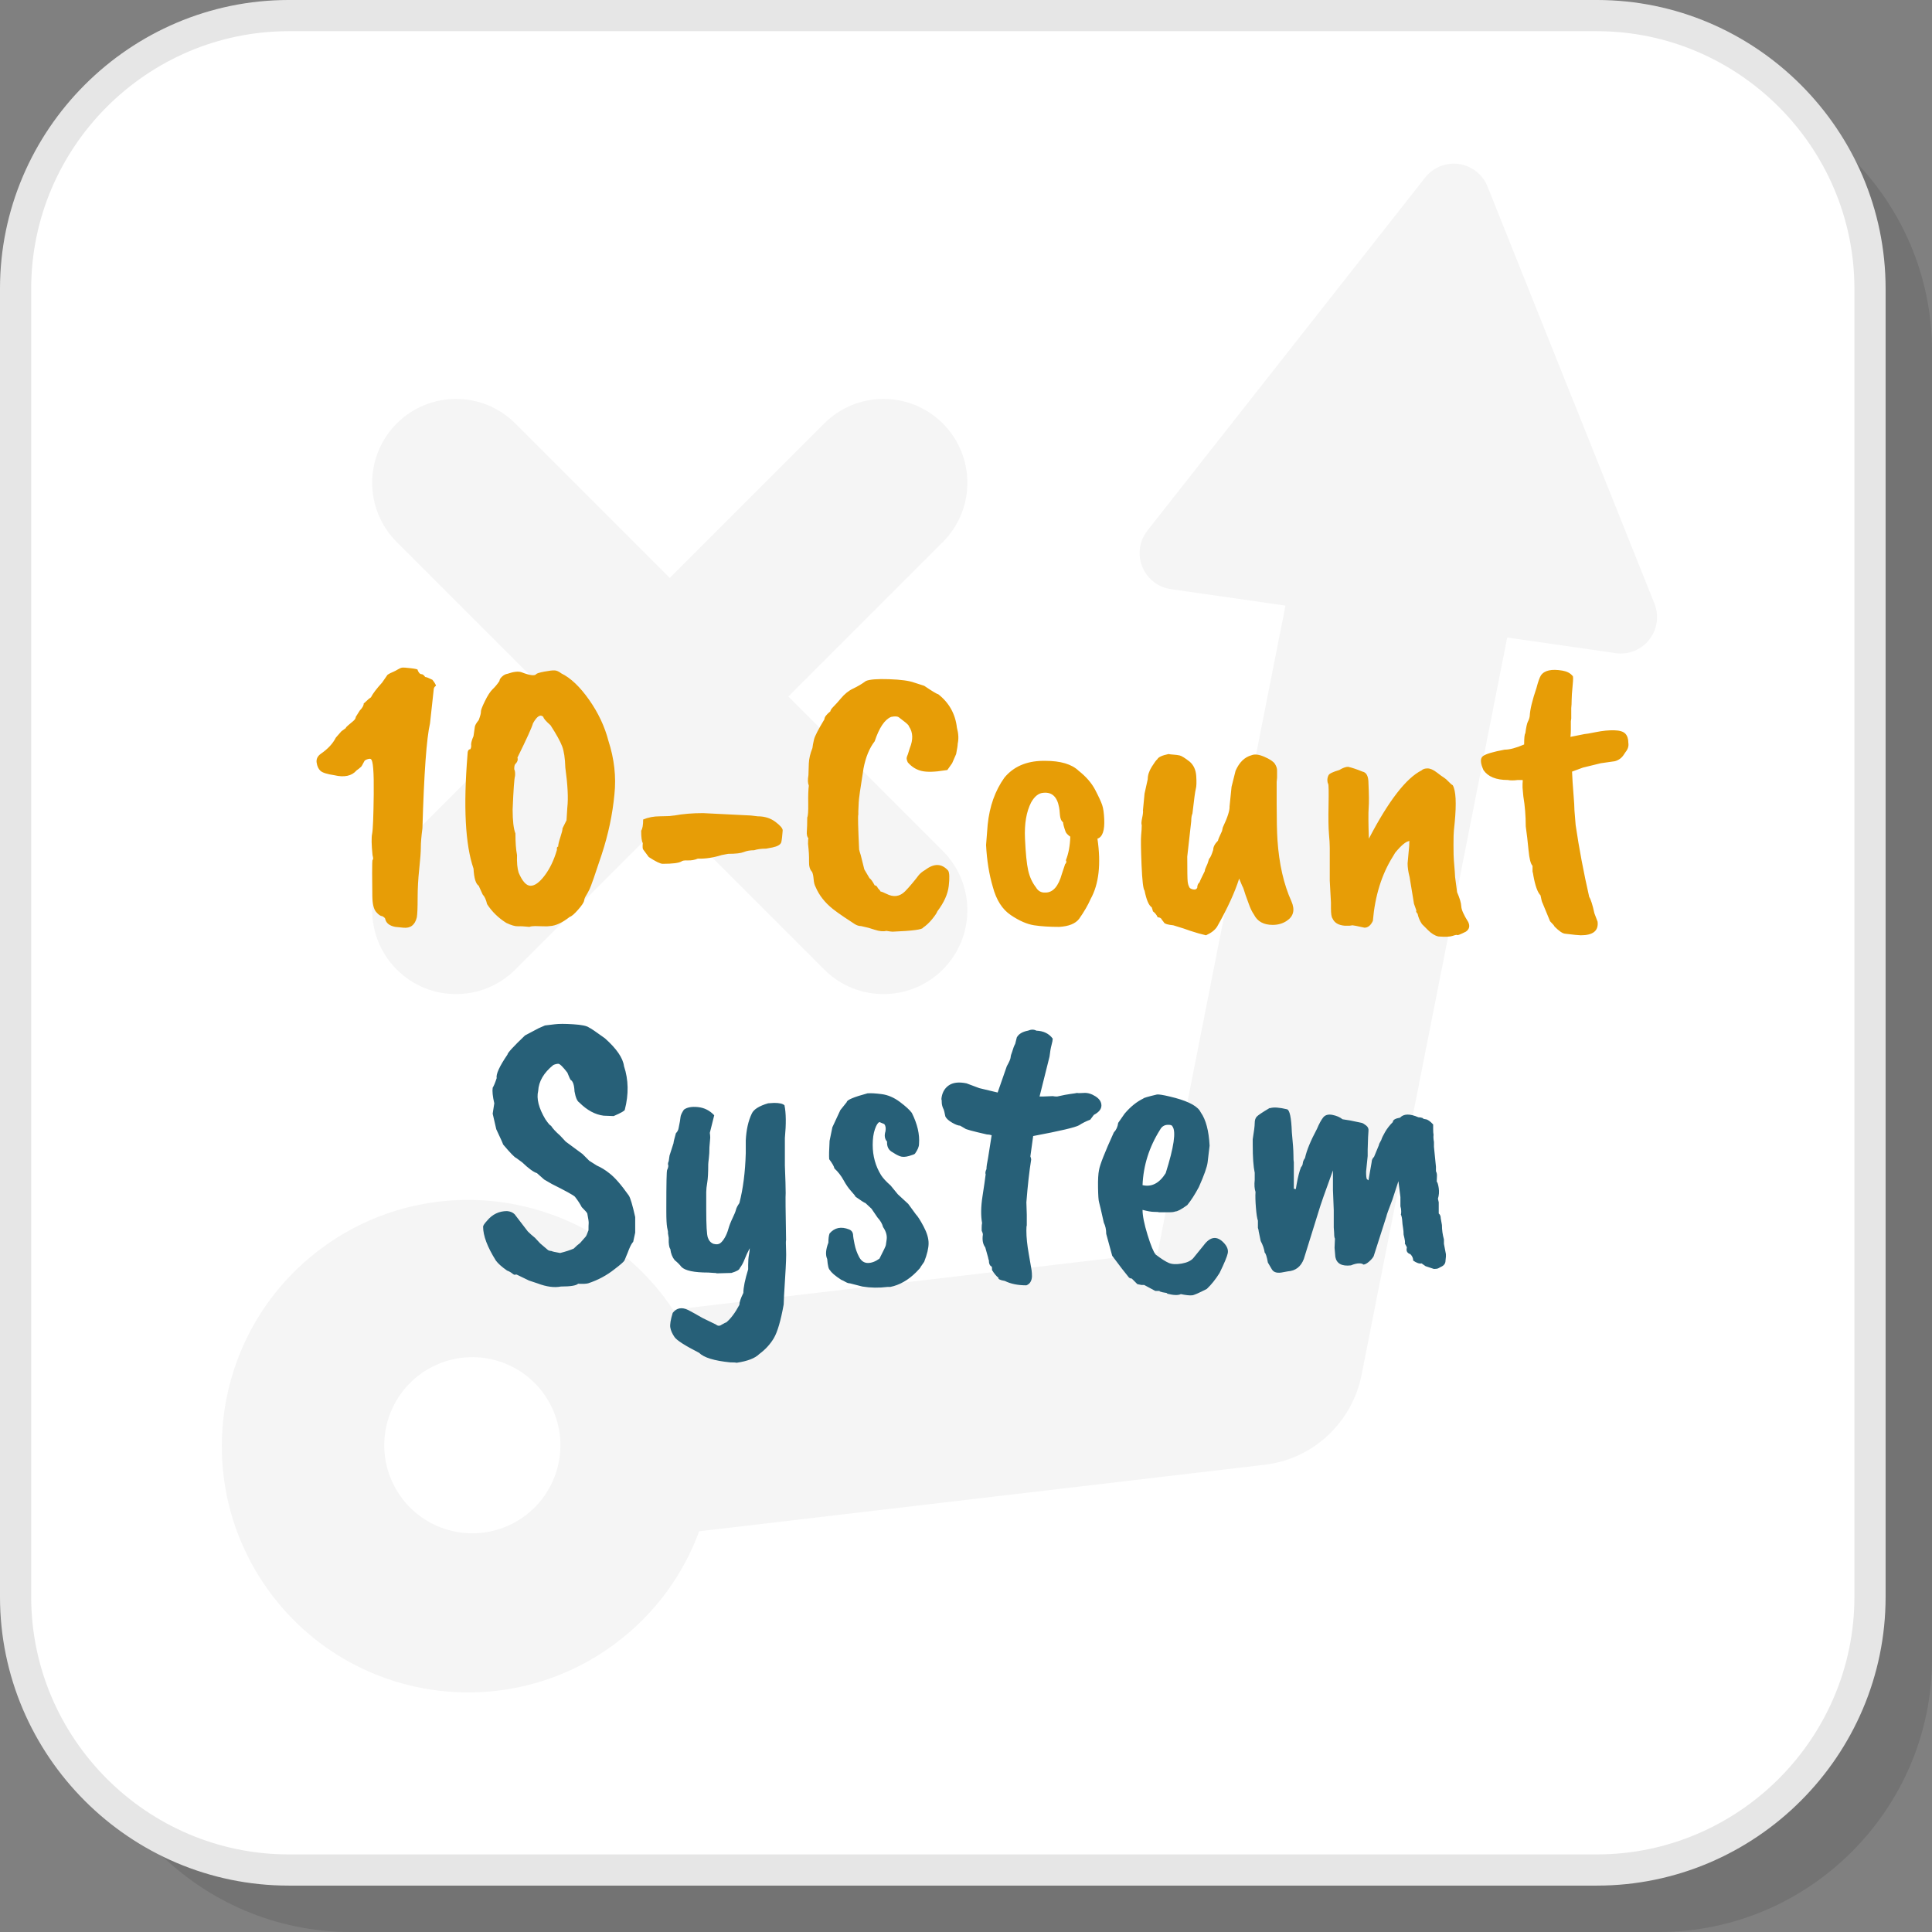 <?xml version="1.0" encoding="UTF-8"?>
<!DOCTYPE svg PUBLIC "-//W3C//DTD SVG 1.1//EN" "http://www.w3.org/Graphics/SVG/1.1/DTD/svg11.dtd">
<!-- Creator: CorelDRAW 2018 (64-Bit) -->
<svg xmlns="http://www.w3.org/2000/svg" xml:space="preserve" width="200px" height="200px" version="1.1" style="shape-rendering:geometricPrecision; text-rendering:geometricPrecision; image-rendering:optimizeQuality; fill-rule:evenodd; clip-rule:evenodd"
viewBox="0 0 16191 16191"
 xmlns:xlink="http://www.w3.org/1999/xlink">
 <rect x="0" y="0" width="16191" height="16191" fill="#808080" stroke="none"/>
 <defs>
  <style type="text/css">
   <![CDATA[
    .fil1 {fill:white}
    .fil5 {fill:#276078;fill-rule:nonzero}
    .fil2 {fill:#E6E6E6;fill-rule:nonzero}
    .fil4 {fill:#E79D06;fill-rule:nonzero}
    .fil3 {fill:whitesmoke;fill-rule:nonzero}
    .fil0 {fill:black;fill-opacity:0.102}
   ]]>
  </style>
 </defs>
 <g id="Layer_x0020_1">
  <g id="_2043102289872">
   <path class="fil0" d="M2939 16191l10963.3 0c1258.8,0 2288.7,-1029.9 2288.7,-2288.7l0 -10963.3c0,-1258.8 -1029.9,-2288.8 -2288.7,-2288.8l-10963.3 0c-1258.8,0 -2288.8,1030 -2288.8,2288.8l0 10963.3c0,1258.8 1030,2288.7 2288.8,2288.7z"/>
   <path class="fil1" d="M2419.4 15671.5l10963.4 0c1258.8,0 2288.8,-1029.9 2288.8,-2288.7l0 -10963.4c0,-1258.7 -1030,-2288.7 -2288.8,-2288.7l-10963.4 0c-1258.7,0 -2288.7,1030 -2288.7,2288.7l0 10963.4c0,1258.8 1030,2288.7 2288.7,2288.7z"/>
   <path class="fil2" d="M2419.4 15540.8l10963.4 0c593.3,0 1132.8,-242.9 1524,-634 391.1,-391.2 634,-930.7 634,-1524l0 -10963.4c0,-593.3 -242.9,-1132.8 -634,-1524 -391.2,-391.1 -930.7,-634 -1524,-634l-10963.4 0c-593.3,0 -1132.8,242.9 -1524,634 -391.1,391.2 -634,930.7 -634,1524l0 10963.4c0,593.3 242.9,1132.8 634,1524 391.2,391.1 930.7,634 1524,634zm10963.4 261.4l-10963.4 0c-665.5,0 -1270.4,-272.1 -1708.8,-710.6 -438.4,-438.4 -710.6,-1043.3 -710.6,-1708.8l0 -10963.4c0,-665.5 272.2,-1270.4 710.6,-1708.8 438.4,-438.4 1043.3,-710.6 1708.8,-710.6l10963.4 0c665.5,0 1270.4,272.2 1708.8,710.6 438.5,438.4 710.6,1043.3 710.6,1708.8l0 10963.4c0,665.5 -272.1,1270.4 -710.6,1708.8 -438.4,438.5 -1043.3,710.6 -1708.8,710.6z"/>
   <g>
    <path class="fil3" d="M5640.7 10976.1l4061.1 -478.1 1071 -5422.6 -961.1 -138.3c-166.2,-23.7 -281.9,-177.9 -258.4,-343.9 7.7,-55.2 30.1,-104.9 61.9,-145.9l2328.4 -2959.7c104.2,-132 295.9,-154.9 428,-50.8 43.3,34.3 75,78 94,126l1399.5 3495.6c62.5,156.2 -13.2,333.8 -169.6,396.6 -59,23.6 -120.9,27.4 -178.7,15l-885.7 -127.4 -1221.6 6184.7c-78.6,387.4 -397.4,699.2 -810.8,747.9l-4739.5 557.6c-133.9,364.5 -371.7,695.2 -706.7,943.8 -915.2,679.2 -2207.7,487.9 -2886.9,-427.3 -679.2,-915.3 -487.9,-2207.8 427.4,-2887 915.2,-679.2 2207.7,-487.9 2886.9,427.3 21.1,28.5 41.3,57.3 60.8,86.5zm-980.7 1364.3c126.2,-387.6 -85.6,-804.1 -473.1,-930.4 -387.6,-126.2 -804.1,85.6 -930.4,473.1 -126.2,387.6 85.6,804.1 473.2,930.3 387.5,126.3 804,-85.5 930.3,-473z"/>
    <path class="fil3" d="M3324.9 7131.4c-274.3,274.4 -274.3,719.4 0,993.7 274.4,274.4 719.4,274.4 993.8,0l1294.3 -1294.3 1294.3 1294.3c274.4,274.4 719.4,274.4 993.8,0 274.4,-274.3 274.4,-719.3 0,-993.7l-1294.3 -1294.4 1294.4 -1294.4c274.3,-274.3 274.3,-719.3 0,-993.7 -274.4,-274.4 -719.4,-274.4 -993.8,0l-1294.4 1294.4 -1294.4 -1294.4c-274.3,-274.4 -719.4,-274.4 -993.7,0 -274.4,274.4 -274.4,719.4 0,993.7l1294.3 1294.4 -1294.3 1294.4z"/>
   </g>
   <g>
    <path class="fil4" d="M3379.5 7774.4l-66.9 -6.7c-46.8,-8.9 -74.7,-30.1 -83.6,-63.6 0,-8.9 -9,-17.8 -26.8,-26.8 -13.4,0 -30.1,-11.7 -50.2,-35 -20,-23.5 -30.6,-67 -31.7,-130.5 -1.2,-63.6 -1.7,-128.8 -1.7,-195.7 0,-67 1.1,-103.7 3.3,-110.4 6.7,0 6.7,-13.4 0,-40.2 -8.9,-86.9 -10,-146.6 -3.3,-178.9 6.7,-32.4 11.1,-142.2 13.4,-329.5 2.2,-187.4 -5.6,-285.5 -23.4,-294.4 -2.3,-4.5 -10.1,-5 -23.5,-1.7 -13.4,3.4 -23.4,8.4 -30.1,15.1 -17.8,35.6 -29,53.5 -33.4,53.5 -9,8.9 -20.1,17.8 -33.5,26.7 -40.1,46.9 -102.6,60.3 -187.3,40.2 -60.2,-8.9 -98.7,-21.2 -115.4,-36.8 -16.8,-15.6 -27.4,-38.5 -31.8,-68.6 -4.5,-30.1 7.8,-55.2 36.8,-75.3 58,-40.1 99.2,-84.7 123.8,-133.8l46.8 -53.5 36.8 -26.8c0,-4.4 6.7,-12.2 20.1,-23.4 13.3,-11.1 27.3,-22.8 41.8,-35.1 14.5,-12.3 21.7,-24 21.7,-35.1l33.5 -53.5c22.3,-22.3 33.4,-42.4 33.4,-60.3 2.3,0 10.1,-6.6 23.4,-20 13.4,-13.4 25.7,-23.5 36.9,-30.2 15.6,-31.1 46.8,-72.4 93.6,-123.7 29,-42.4 44.1,-64.1 45.2,-65.2 1.1,-1.1 5.6,-3.9 13.4,-8.4 7.8,-4.5 18.3,-9.5 31.7,-15.1 13.4,-5.6 27.4,-12.8 41.9,-21.7 14.4,-8.9 26.7,-13.9 36.7,-15 10.1,-1.2 34.1,0.5 72,5 37.9,4.4 56.8,8.9 56.8,13.3 0,4.5 3.4,11.7 10.1,21.8 6.7,10 14.5,15 23.4,15 8.9,0 18.9,7.9 30.1,23.5 8.9,0 29,7.8 60.2,23.3 17.8,22.4 27.9,39.1 30.1,50.3 -13.4,6.6 -20.1,20 -20.1,40.1l-30 274.3c-29.1,124.9 -50.2,418.1 -63.6,879.8 -8.9,66.9 -13.4,119.9 -13.4,158.9 0,39.1 -4.5,99.8 -13.4,182.3 -8.9,82.5 -13.4,163.9 -13.4,244.2 0,80.3 -2.2,133.8 -6.7,160.6 -15.6,64.7 -53.5,93.7 -113.7,87zm1368.2 -899.9l6.7 -107.1c8.9,-78 3.3,-189.5 -16.7,-334.5 -2.2,-78 -11.2,-137.7 -26.8,-179 -15.6,-41.2 -47.9,-99.7 -97,-175.6 -40.1,-35.7 -60.2,-59.1 -60.2,-70.2 -24.5,-24.6 -53.5,-6.7 -87,53.5 -8.9,33.5 -52.4,129.3 -130.5,287.7 6.7,17.9 0,36.8 -20,56.8 -4.5,6.7 -6.7,20.1 -6.7,40.2 6.7,13.4 8.9,32.3 6.7,56.9 -6.7,22.3 -13.4,115.9 -20.1,281 0,93.6 7.8,160.6 23.4,200.7 0,75.8 4.5,136 13.4,180.6 -2.2,62.5 2.2,111.6 13.4,147.2 31.2,73.6 64.6,110.4 100.4,110.4 35.6,0 75.2,-29 118.7,-87 43.5,-57.9 77.5,-129.3 102,-214.1 -2.2,-17.8 1.2,-26.7 10.1,-26.7 0,-15.6 6.1,-41.8 18.3,-78.6 12.3,-36.8 18.5,-61.9 18.5,-75.3l33.4 -66.9zm-779.4 -705.8l10 -70.3c0,-15.6 11.1,-36.8 33.5,-63.6 13.4,-35.6 19.5,-59.1 18.4,-70.2 -1.1,-11.1 10,-40.7 33.4,-88.6 23.4,-48 45.2,-81.4 65.2,-100.4 20.1,-19 39.1,-41.8 56.9,-68.6 0,-11.2 7.3,-23.4 21.7,-36.8 14.5,-13.4 29.6,-21.2 45.2,-23.4 51.3,-17.9 90.3,-22.3 117.1,-13.4 69.1,26.8 110.4,32.4 123.8,16.7 4.4,-6.7 27.3,-13.9 68.5,-21.7 41.3,-7.8 70.3,-11.2 87,-10.1 16.8,1.2 35.1,9.5 55.2,25.1 78.1,38 155.6,111.5 232.5,220.8 77,109.3 131,224.2 162.3,344.6 49,151.7 65.8,301.1 50.2,448.3 -15.7,167.2 -51.3,335.6 -107.1,505.1 -55.8,169.5 -89.8,266.5 -102,291 -12.3,24.6 -22.4,43 -30.2,55.2 -7.8,12.3 -12.8,25.7 -15,40.2 -2.2,14.5 -18.9,39.5 -50.2,75.2 -31.2,35.7 -54.6,55.8 -70.2,60.2 -62.5,49.1 -118.2,74.8 -167.3,77 -11.1,2.2 -29.5,2.8 -55.2,1.7 -25.6,-1.1 -48.5,-1.7 -68.6,-1.7 -20,0 -35.6,2.2 -46.8,6.7 -40.1,-4.5 -71.9,-6.1 -95.4,-5 -23.3,1.1 -56.3,-8.4 -98.6,-28.5 -66.9,-42.3 -120.5,-94.7 -160.6,-157.2 -8.9,-37.9 -21.2,-64.7 -36.8,-80.3l-33.4 -73.6c-24.6,-15.6 -39.1,-63.5 -43.5,-143.8 -69.2,-200.7 -85.9,-519.7 -50.2,-956.8 0,-28.9 7.8,-43.5 23.4,-43.5 6.7,-11.1 8.9,-24.5 6.7,-40.1 0,-15.6 6.7,-39 20.1,-70.2zm1421.7 699.1c42.4,-17.8 88.7,-26.8 138.8,-26.8 50.2,0 89.8,-2.2 118.8,-6.7l3.4 0c71.3,-13.3 151.6,-20 240.8,-20l401.4 20 56.9 6.7c58,0 107.6,15.7 148.9,46.9 41.2,31.2 61.3,55.2 60.2,71.9 -1.1,16.7 -2.8,35.1 -5,55.2 -2.2,20 -4.5,34.6 -6.7,43.5 -6.7,20.1 -31.3,34.6 -73.6,43.5l-53.5 10c-40.2,0 -73.6,4.5 -100.4,13.4 -33.4,0 -62.4,5 -87,15.1 -24.5,10 -68,15 -130.4,15l-53.5 10c-71.4,22.3 -138.3,32.4 -200.7,30.1 -26.8,11.2 -54.7,16.2 -83.7,15.1 -29,-1.1 -46.8,1.7 -53.5,8.4 -22.3,13.3 -74.7,20 -157.2,20 -20.1,0 -59.1,-18.9 -117.1,-56.9l-46.9 -63.5c-4.5,-4.5 -5.6,-22.3 -3.3,-53.5 -8.9,-15.6 -13.4,-50.2 -13.4,-103.7 11.1,-15.6 16.7,-46.9 16.7,-93.7zm1866.7 -1160.8c31.2,-13.4 95.9,-18.4 194.1,-15.1 98,3.4 168.3,12.9 210.7,28.5l83.6 26.8c69.2,46.8 108.2,70.2 117.1,70.2 91.5,71.4 143.9,165 157.2,281 13.4,49.1 15.6,93.6 6.7,133.8 0,13.4 -4.4,42.4 -13.3,87l-33.5 76.9 -40.1 56.9c-13.4,2.2 -21.3,3.3 -23.5,3.3 -82.5,13.4 -146.1,15.1 -190.6,5.1 -44.7,-10.1 -83.7,-34 -117.1,-72 -6.7,-13.3 -10.1,-25.6 -10.1,-36.8 2.3,-11.1 5.6,-21.2 10.1,-30.1l16.7 -53.5c29,-71.4 26.8,-131.6 -6.7,-180.6 0,-6.7 -11.1,-19 -33.4,-36.9 -22.4,-17.8 -39.6,-31.1 -51.9,-40.1 -12.3,-8.9 -34,-10 -65.2,-3.3 -53.6,22.3 -99.3,90.3 -137.2,204 -44.6,58 -75.8,133.8 -93.6,227.5 -26.8,167.3 -40.2,262.1 -40.2,284.4l-3.4 73.6 0 30c-4.4,4.5 -2.2,101.6 6.7,291.1 2.2,11.2 6.7,26.8 13.4,46.8 6.7,24.6 16.8,64.7 30.2,120.5l43.4 73.6c11.2,6.7 25.7,26.7 43.5,60.2 11.1,0 20.1,7.8 26.8,23.4 15.6,15.6 22.3,24.5 20.1,26.7 11.1,2.3 27.8,9 50.1,20.1 60.2,31.2 112.6,24.6 157.3,-20.1 15.6,-15.6 35.1,-37.3 58.5,-65.2 23.4,-27.9 41.2,-50.1 53.5,-66.9 12.3,-16.7 31.8,-32.9 58.5,-48.5 73.6,-55.7 137.2,-53.5 190.8,6.7 11.1,17.8 12.8,60.8 5,128.8 -7.8,68 -39.7,138.8 -95.4,212.4 -4.5,13.4 -19,35.1 -43.5,65.3 -24.5,30 -50.2,54 -76.9,71.9 -4.5,15.6 -89.2,26.7 -254.3,33.4 -8.9,0 -26.7,-2.2 -53.5,-6.7 -24.5,6.7 -57.4,3.4 -98.7,-10 -41.2,-13.4 -64.1,-20 -68.5,-20l-43.5 -10.1c-17.9,0 -35.7,-5.6 -53.5,-16.8 -17.9,-11.1 -47.4,-30.6 -88.7,-58.5 -41.2,-27.9 -73.1,-50.7 -95.4,-68.6 -66.9,-53.5 -114.8,-114.8 -143.8,-183.9 -8.9,-15.6 -14.5,-37.4 -16.7,-65.3 -2.2,-27.8 -6.7,-48.5 -13.4,-61.9 -17.9,-17.8 -26.2,-46.8 -25.1,-86.9 1.1,-40.2 -1.7,-89.2 -8.4,-147.2 0,-26.8 1.1,-42.4 3.4,-46.9 -11.2,-11.1 -15.6,-30.6 -13.4,-58.5 2.2,-27.9 3.4,-66.4 3.4,-115.4 6.6,-13.4 9.4,-53 8.3,-118.8 -1.1,-65.8 0.6,-115.4 5,-148.8 -8.9,-20.1 -10,-49.1 -3.3,-87l3.3 -100.4c2.2,-40.1 12.3,-82.5 30.2,-127.1 2.2,-20.1 6.7,-44 13.3,-71.9 6.7,-27.9 35.7,-84.2 87,-168.9 0,-17.9 16.7,-40.2 50.2,-67 0,-8.9 8.9,-22.2 26.7,-40.1 17.9,-17.9 38,-40.1 60.3,-66.9 31.2,-37.9 65.8,-65.8 103.7,-83.7 37.9,-17.8 73.6,-38.9 107,-63.5zm1619.1 1060.4c-15.6,-89.2 -59.1,-130.4 -130.4,-123.7 -40.1,2.2 -74.8,29 -103.7,80.3 -40.2,78 -57.5,178.9 -51.9,302.7 5.6,123.8 14.5,213 26.8,267.6 12.3,54.7 34,102 65.2,142.2 17.9,31.2 44.6,45.7 80.3,43.5 62.4,0 108.2,-52.4 137.2,-157.3l26.7 -80.2c11.2,-11.2 13.4,-22.3 6.7,-33.5 22.3,-55.7 34.6,-121.5 36.8,-197.3 -22.3,-15.6 -35.7,-30.2 -40.1,-43.6 -13.4,-37.8 -20.1,-63.5 -20.1,-76.9 -15.6,-11.1 -24.6,-32.3 -26.8,-63.6 -2.2,-31.1 -4.5,-51.2 -6.7,-60.2zm-612.1 314.5l13.4 -170.6c15.6,-153.9 62.4,-285.5 140.5,-394.7 75.8,-91.5 182.8,-138.3 321.1,-140.5l20.1 0c129.3,0 223,27.8 281,83.6 62.4,49.1 108.7,102.6 138.8,160.5 30.1,58 49.6,100.4 58.5,127.2 8.9,26.7 14.5,65.8 16.8,117.1 4.4,95.8 -14.6,150.5 -56.9,163.9 31.2,211.8 12.3,380.2 -56.9,505.1 -22.3,51.3 -54.6,107.1 -97,167.3 -31.2,40.1 -87,62.4 -167.3,66.9 -80.3,0 -149.9,-4.5 -209.1,-13.4 -59.1,-8.9 -124.3,-37.3 -195.6,-85.3 -71.4,-47.9 -121.6,-126.6 -150.6,-235.8 -31.2,-104.9 -50.1,-221.9 -56.8,-351.3zm1706.1 -699.1c33.4,28.9 51.8,69.1 55.2,120.4 3.3,51.3 2.2,87 -3.4,107 -5.6,20.1 -15,89.2 -28.4,207.4 -6.7,15.6 -10.1,36.8 -10.1,63.6l-33.4 297.7c0,118.2 1.1,187.4 3.4,207.4 2.2,20.1 6.7,35.7 13.3,46.9 2.3,8.9 12.3,15.6 30.1,20 17.9,4.5 30.2,0 36.8,-13.3 0,-20.1 6.7,-35.7 20.1,-46.9 0,-4.5 14.5,-35.6 43.5,-93.6 0,-9 3.9,-21.2 11.7,-36.9 7.8,-15.6 13.4,-29.5 16.7,-41.7 3.3,-12.3 6.1,-20.7 8.4,-25.2 8.9,-6.7 20.1,-31.2 33.5,-73.6 0,-24.5 13.3,-50.1 40.1,-76.9 0,-6.7 11.1,-33.4 33.5,-80.3l6.6 -30.1c40.2,-84.7 59.1,-143.8 56.9,-177.3l16.7 -163.9 33.5 -133.8c31.2,-71.4 75.8,-114.9 133.8,-130.5 26.8,-11.1 63,-6.7 108.7,13.4 45.7,20.1 74.7,39.6 87,58.5 12.2,19 18.4,37.4 18.4,55.2l0 60.3 -3.4 36.7 0 180.7c0,133.8 2.2,235.3 6.7,304.4 13.4,200.7 52.4,372.5 117.1,515.2 31.2,71.4 17.8,126 -40.1,163.9 -33.5,22.3 -72.5,33.4 -117.1,33.4 -75.8,0 -128.3,-28.9 -157.2,-86.9 -15.7,-22.3 -30.2,-52.4 -43.5,-90.3 -13.4,-38 -22.3,-62.5 -26.8,-73.6 -13.4,-44.7 -22.3,-69.2 -26.8,-73.6l-26.7 -63.6c-35.7,113.7 -97,247.5 -184,401.5 -17.8,28.9 -49.1,53.5 -93.7,73.6 -40.1,-9 -83.6,-21.3 -130.4,-36.9 -29,-11.1 -77,-26.7 -143.9,-46.8 -44.6,-4.5 -70.2,-11.7 -76.9,-21.8 -6.7,-10 -11.7,-16.7 -15.1,-20 -3.3,-3.3 -5,-6.1 -5,-8.4 -6.7,-11.1 -17.9,-16.7 -33.5,-16.7 -8.9,-20.1 -22.2,-36.8 -40.1,-50.2 0,-2.2 -3.3,-13.4 -10,-33.5 -24.6,-15.6 -44.6,-62.4 -60.2,-140.5 -11.2,-11.1 -19.6,-83 -25.2,-215.7 -5.5,-132.7 -6.6,-215.8 -3.3,-249.2 3.3,-33.5 5,-61.3 5,-83.7 -4.4,-8.9 -3.3,-29 3.4,-60.2 6.7,-31.2 8.9,-52.4 6.7,-63.5l13.4 -140.5 26.7 -120.5c0,-33.4 11.2,-68 33.5,-103.7 22.3,-35.7 37.9,-56.8 46.8,-63.5 8.9,-17.9 40.2,-32.4 93.7,-43.5 11.1,2.2 25.6,3.9 43.5,5 17.8,1.1 34.5,3.3 50.2,6.7 15.5,3.3 43.4,20.6 83.6,51.9zm1900.1 1247.7l-20.1 -56.8 -36.8 -224.2c-11.1,-42.4 -16.7,-80.3 -16.7,-113.7l13.4 -147.2c0,-24.5 1.1,-37.9 3.3,-40.2 -26.7,0 -66.9,32.4 -120.4,97.1 -4.5,6.7 -11.2,17.8 -20.1,33.4 -93.6,149.4 -149.4,329 -167.2,538.6 -17.9,37.9 -41.3,56.9 -70.3,56.9 -60.2,-13.4 -93.7,-20.1 -100.4,-20.1l-23.4 3.4 -43.5 0c-51.3,-4.5 -84.7,-24.6 -100.3,-60.3 -8.9,-11.1 -13.4,-40.1 -13.4,-87l0 -46.8 -10 -184 0 -274.3c0,-31.2 -2.3,-70.3 -6.7,-117.1 -4.5,-51.2 -5.6,-132.1 -3.4,-242.5 2.2,-110.4 1.1,-169.5 -3.3,-177.3 -4.5,-7.8 -6.7,-18.4 -6.7,-31.8 0,-13.3 3.3,-26.7 10,-40.1 6.7,-13.4 36.8,-27.9 90.4,-43.5 28.9,-17.8 53.5,-26.8 73.6,-26.8 31.1,6.7 71.3,20.1 120.4,40.2 33.4,6.6 50.1,39 50.1,97 4.5,95.9 5,165 1.7,207.4 -3.3,42.4 -2.8,128.2 1.7,257.6 165,-316.7 312.2,-507.4 441.6,-572.1 11.1,-11.1 27.8,-16.7 50.1,-16.7 22.3,0 48,11.2 77,33.4 29,22.4 49,36.9 60.2,43.6 11.1,6.7 24,17.8 38.5,33.4 14.5,15.6 26.2,25.7 35.1,30.1 26.8,44.6 32.3,149.5 16.7,314.4 -2.2,24.6 -4.5,46.4 -6.7,65.3 -2.2,19 -3.3,59.7 -3.3,122.1 0,62.5 1.1,105.9 3.3,130.5 6.7,78 10.1,123.7 10.1,137.1l16.7 127.1c22.3,51.3 34,91 35.1,118.8 1.1,27.9 20.6,71.9 58.6,132.1 15.5,33.5 8.9,60.3 -20.1,80.3 -44.6,22.3 -68.6,31.8 -71.9,28.5 -3.4,-3.4 -16.2,-1.1 -38.5,6.7 -22.3,7.8 -62.5,9.5 -120.4,5 -29,-6.7 -58,-24.6 -87,-53.6l-50.2 -50.2c-17.9,-26.7 -30.1,-55.7 -36.8,-86.9 -11.1,-11.1 -14.5,-20.1 -10,-26.8zm1309.6 -1886.7c-5.6,55.8 -8.3,96.4 -8.3,122.1 0,25.7 -1.2,48.5 -3.4,68.6l0 87 -3.3 23.4 0 70.2c0,20.1 -1.2,40.2 -3.4,60.2l117.1 -23.4c8.9,0 41.3,-5.5 97,-16.7 55.8,-11.2 106.5,-16.2 152.2,-15.1 45.8,1.1 77,10.6 93.7,28.5 16.7,17.8 25.1,43.4 25.1,76.9 4.4,26.8 -3.3,52.4 -23.4,77l-13.4 20c-17.9,29 -43.5,48 -76.9,56.9l-117.1 16.7 -150.5 36.8 -90.4 33.5c2.2,55.7 6.1,117.1 11.7,184 5.6,66.9 8.4,113.7 8.4,140.5l10.1 123.7c28.9,196.3 66.9,397 113.7,602.2 13.4,20 27.9,65.8 43.5,137.1l26.7 70.3c8.9,75.8 -37.9,113.8 -140.5,113.8 -17.8,0 -62.4,-4.5 -133.8,-13.4 -20.1,-2.3 -49,-22.4 -87,-60.2 0,-4.5 -12.2,-19 -36.7,-43.5l-63.6 -153.9c-4.5,-6.7 -10,-27.9 -16.7,-63.6 -24.6,-24.5 -44.7,-80.3 -60.2,-167.3 0,-4.4 -2.3,-15.6 -6.7,-33.4l0 -46.9c-15.7,-15.6 -26.8,-59 -33.5,-130.4 -6.7,-71.4 -14.5,-138.3 -23.4,-200.7 0,-87 -6.7,-170.7 -20.1,-250.9l-6.7 -73.6 0 -30.1c2.2,-22.3 2.2,-33.5 0,-33.5l-40.1 0c-33.5,4.5 -61.4,4.5 -83.6,0 -98.2,0 -166.2,-27.8 -204.1,-83.6 -26.8,-60.2 -27.9,-99.2 -3.3,-117.1 24.4,-17.8 84.7,-35.6 180.6,-53.5 42.4,0 97,-14.5 163.9,-43.5 0,-55.8 3.4,-87 10,-93.7 6.7,-51.2 14,-84.2 21.8,-98.7 7.7,-14.4 12.8,-29.5 15,-45.1 2.2,-53.5 21.2,-132.7 56.9,-237.5 13.4,-51.3 25.6,-85.9 36.8,-103.7 29,-42.4 89.2,-55.8 180.6,-40.2 38,6.7 65.8,21.2 83.7,43.5 6.7,-2.2 7.2,24.5 1.6,80.3z"/>
    <path class="fil5" d="M4844.8 10758.2c-15.6,15.6 -63.6,23.4 -143.8,23.4 -55.8,11.2 -121.6,2.2 -197.4,-26.7l-70.3 -23.4 -103.7 -50.2c-8.9,0 -14.5,0.6 -16.7,1.7 -2.3,1.1 -7.8,-1.7 -16.7,-8.4 -13.4,-11.2 -29,-20.1 -46.9,-26.8 -44.6,-31.2 -75.8,-59.1 -93.6,-83.6 -71.4,-113.8 -107.1,-208.5 -107.1,-284.4 0,-8.9 11.2,-25.6 33.5,-50.2 44.6,-53.5 100.3,-80.2 167.2,-80.2 26.8,2.2 48,11.1 63.6,26.7l110.4 143.9c17.8,17.8 37.9,35.7 60.2,53.5l43.5 46.8 66.9 56.9c8.9,4.5 17.8,6.7 26.8,6.7 8.9,4.5 33.4,10 73.6,16.7 44.5,-11.1 82.5,-23.4 113.7,-36.8 20.1,-20.1 37.9,-35.7 53.5,-46.8l46.9 -53.6c4.4,-4.4 12.2,-22.2 23.4,-53.5 0,-29 0.5,-48.4 1.6,-58.5 1.1,-10 -2.8,-37.4 -11.7,-82 -2.2,-6.7 -17.8,-24.5 -46.8,-53.5 -13.4,-26.8 -32.3,-55.7 -56.9,-87 -13.4,-13.4 -78.1,-49 -194,-107l-63.5 -36.8 -60.3 -53.5c-29,-8.9 -70.2,-39.1 -123.8,-90.4 -22.2,-15.6 -39,-27.8 -50.1,-36.7 -13.4,-4.5 -50.2,-42.4 -110.4,-113.8 0,-4.5 -19,-46.8 -56.9,-127.1l-30.1 -130.5 13.4 -87c-13.4,-57.9 -17.9,-101.4 -13.4,-130.4 8.9,-13.4 20.1,-40.1 33.4,-80.3 -6.6,-33.4 23.5,-99.2 90.4,-197.4 0,-13.4 49,-66.9 147.2,-160.6l113.7 -60.2 53.5 -23.4c20.1,-2.2 47.4,-5.6 82,-10 34.5,-4.5 86.4,-4.5 155.5,0 69.1,4.4 112.7,13.4 130.5,26.7 15.6,6.7 60.2,36.9 133.8,90.4 98.1,87 151.6,165 160.6,234.1 37.9,113.8 40.1,235.3 6.7,364.7 0,8.9 -31.2,26.7 -93.7,53.5l-83.6 -3.3c-71.4,-8.9 -139.4,-45.8 -204.1,-110.5 -17.8,-11.1 -31.2,-42.3 -40.1,-93.6 -2.3,-53.5 -13.4,-85.8 -33.5,-97 -2.2,-2.2 -11.1,-22.3 -26.7,-60.2 -38,-49.1 -63,-73.6 -75.3,-73.6 -12.3,0 -26.2,3.3 -41.8,10 -80.3,64.7 -122.7,137.2 -127.2,217.5 -15.5,64.6 4.5,143.8 60.3,237.4 24.5,35.8 40.1,53.6 46.8,53.6 13.4,22.3 39,50.2 77,83.6l46.8 50.2 140.5 103.7 56.8 56.8 63.6 40.2c35.7,15.6 70.3,36.8 103.7,63.6 44.6,33.4 99.3,95.9 163.9,187.3 13.4,20.1 31.2,80.3 53.6,180.7l0 130.4 -16.8 77c-11.1,11.1 -23.4,33.4 -36.8,66.9 0,2.2 -12.2,32.3 -36.8,90.3 -6.7,11.1 -33.4,34.6 -80.3,70.2 -66.9,53.6 -141.6,93.7 -224.1,120.5 -17.8,4.4 -45.7,5.6 -83.6,3.3zm1100.6 -1144.1c0,35.7 -1.7,66.9 -5.1,93.7 -3.3,26.7 -5,43.5 -5,50.2 0,69.1 -2.8,119.8 -8.3,152.2 -5.6,32.3 -8.4,58.5 -8.4,78.6l0 150.5c0,129.4 4.5,206.9 13.4,232.5 8.9,25.7 24.5,43 46.8,51.9 24.5,6.7 43.5,5 56.9,-5 13.4,-10.1 26.2,-25.7 38.4,-46.9 12.3,-21.2 22.4,-45.7 30.2,-73.6 7.8,-27.8 19.5,-57.9 35.1,-90.3 15.6,-32.3 25.1,-55.8 28.4,-70.2 3.4,-14.5 12.9,-32.9 28.5,-55.3 31.2,-120.4 49,-259.7 53.5,-418.1l0 -107c4.5,-89.2 21.2,-164 50.2,-224.2 15.6,-35.7 61.3,-64.6 137.1,-87l50.2 -3.3c44.6,0 73.6,6.7 87,20.1 13.4,64.7 14.5,156.1 3.3,274.3l0 230.8c4.5,111.5 6.7,188.5 6.7,230.8 -2.2,15.6 -1.1,147.2 3.4,394.8 -2.3,2.2 -2.3,31.2 0,87 2.2,35.6 -0.6,113.7 -8.4,234.1 -7.8,120.5 -11.7,192.9 -11.7,217.5 -24.5,136 -51.9,229.7 -82,281 -30.1,51.3 -70.8,95.9 -122.1,133.8 -35.6,35.7 -99.2,60.2 -190.6,73.6 -6.7,-2.3 -24.6,-3.4 -53.6,-3.4 -133.8,-13.4 -220.7,-40.1 -260.9,-80.3 -118.2,-60.2 -186.8,-104.2 -205.8,-132.1 -18.9,-27.8 -30.6,-54.1 -35,-78.6 -4.5,-24.5 2.2,-65.8 20,-123.8 33.5,-42.3 76.9,-50.1 130.5,-23.4 22.2,11.1 62.4,33.5 120.4,66.9l110.4 53.6c15.6,13.3 31.2,14.4 46.8,3.3 22.3,-13.4 35.7,-20.1 40.2,-20.1 37.9,-31.2 74.7,-80.3 110.4,-147.2 0,-22.3 11.1,-55.7 33.4,-100.3 0,-44.7 13.4,-110.4 40.2,-197.4l0 -36.8c0,-33.5 2.2,-61.9 6.6,-85.3 4.5,-23.4 6.7,-41.8 6.7,-55.2 -17.8,33.4 -32.3,64.7 -43.4,93.7 -11.2,28.9 -24.6,53.5 -40.2,73.5 -2.2,13.4 -25.6,26.8 -70.2,40.2l-123.8 3.4c0,-2.3 -6.7,-3.4 -20.1,-3.4l-50.2 -3.4c-118.2,0 -192.9,-15.6 -224.1,-46.8 -15.6,-20.1 -34.6,-39 -56.9,-56.9 -20,-24.5 -32.3,-55.7 -36.7,-93.6 -6.7,-6.7 -11.2,-25.7 -13.4,-56.9l0 -36.8 -6.7 -40.1c2.2,-4.5 0,-20.1 -6.7,-46.9 -4.5,-26.7 -6.7,-70.2 -6.7,-130.5l0 -40.1c0,-198.5 2.2,-302.2 6.7,-311.1 6.7,-13.4 10,-25.6 10,-36.8 -4.5,-11.1 -3.3,-23.4 3.4,-36.8l6.7 -46.8 33.4 -103.7c0,-8.9 6.7,-36.8 20.1,-83.6 13.4,-13.4 21.2,-29 23.4,-46.9 8.9,-42.3 13.9,-71.4 15,-87 1.2,-15.6 10.6,-36.8 28.5,-63.5 26.8,-20.1 66.3,-27.3 118.7,-21.7 52.5,5.5 97.6,28.3 135.5,68.5l-36.8 147.2c2.2,15.6 3.4,29 3.4,40.1l-6.7 80.3zm1003.6 100.4c-2.2,-26.8 -1.1,-78.1 3.3,-153.9l23.4 -113.8 66.9 -143.8 53.6 -66.9c0,-17.8 58,-42.3 173.9,-73.6l3.4 0c24.5,-2.2 62.9,0 115.4,6.7 52.4,6.7 103.1,28.5 152.2,65.2 49.1,36.9 82.5,67.5 100.4,92 46.8,93.7 66.9,180.7 60.2,260.9 0,22.4 -11.2,49.1 -33.5,80.3 -2.2,4.5 -18.9,11.2 -50.2,20.1 -31.2,9 -56.8,9.5 -76.9,1.7 -20.1,-7.8 -43.5,-20.6 -70.3,-38.5 -26.7,-17.8 -39,-45.7 -36.7,-83.6 -20.1,-22.3 -24.6,-51.3 -13.4,-87 4.4,-26.8 1.1,-46.8 -10.1,-60.2l-40.1 -16.7c-13.4,4.5 -26.2,24.5 -38.5,60.2 -12.3,35.7 -18.4,79.2 -18.4,130.4 0,93.7 23.4,178.5 70.3,254.3 15.5,24.5 42.3,53.5 80.2,87l60.3 73.6 86.9 80.2 63.6 87c15.6,15.7 37.4,49.6 65.2,102.1 27.9,52.4 41.9,99.2 41.9,140.5 0,41.2 -12.3,93.1 -36.9,155.5l-30 43.5c0,4.5 -12.3,19 -36.9,43.5 -66.9,66.9 -139.4,108.2 -217.4,123.8l-23.4 0c-71.4,8.9 -141.6,7.8 -210.7,-3.4l-103.8 -26.7c-11.1,0 -23.4,-3.9 -36.8,-11.7 -13.3,-7.8 -25.6,-14 -36.8,-18.4 -51.3,-33.5 -82.5,-60.3 -93.6,-80.4 -11.2,-6.6 -19,-37.8 -23.4,-93.6 -15.7,-33.5 -12.3,-79.1 10,-137.1 0,-33.5 3.3,-59.2 10,-77 42.4,-49.1 97,-60.2 163.9,-33.5 22.3,9 33.5,26.8 33.5,53.6 0,6.6 3.9,29.5 11.7,68.5 7.8,39.1 20.6,75.3 38.5,108.8 17.8,33.4 42.3,50.1 73.6,50.1 31.2,0 63.5,-12.2 97,-36.7 35.6,-69.2 53.5,-107.1 53.5,-113.8l6.7 -46.8c4.5,-33.5 -5.6,-68 -30.1,-103.7 -6.7,-26.8 -22.3,-53.6 -46.8,-80.3l-50.2 -73.6 -50.2 -46.9c-8.9,-2.2 -36.8,-20 -83.6,-53.5 -2.3,-6.7 -14.5,-22.3 -36.8,-46.8 -22.4,-24.5 -43.5,-55.2 -63.6,-92 -20.1,-36.8 -45.7,-69.7 -76.9,-98.7 -2.3,-15.6 -16.8,-41.2 -43.5,-76.9zm973.5 -357.9c-6.7,-33.5 -11.2,-52.5 -13.4,-56.9 -11.2,-22.3 -16.8,-42.4 -16.8,-60.3 0,-17.8 -1.1,-26.7 -3.3,-26.7 4.4,-51.3 24.5,-89.7 60.2,-115.4 35.7,-25.6 85.8,-31.8 150.5,-18.4l107.1 40.1 153.9 36.8 76.9 -220.8c20.1,-35.6 30.7,-60.2 31.8,-73.5 1.1,-13.4 5,-27.9 11.7,-43.6 8.9,-31.1 17.9,-54.6 26.8,-70.2l13.3 -53.5c15.6,-29 46.9,-47.9 93.7,-56.9 26.8,-11.1 50.2,-11.1 70.3,0 60.2,2.3 105.9,24.5 137.1,66.9 0,11.2 -3.3,29 -10,53.5 -6.7,24.6 -12.3,56.9 -16.8,97.1l-83.6 334.5 26.8 0 83.6 -3.4c11.2,2.3 23.5,3.4 36.8,3.4 49.1,-11.2 87,-18.4 113.8,-21.8 26.7,-3.3 44.5,-6.1 53.5,-8.3 6.7,2.2 25.6,2.2 56.8,0 31.3,-2.3 63.6,7.2 97.1,28.4 33.4,21.2 50.1,46.8 50.1,77 0,30.1 -21.1,56.3 -63.5,78.6l-30.1 40.1c-35.7,13.4 -66.9,29 -93.7,46.8 -31.2,17.9 -159.5,48 -384.7,90.3l-23.4 170.7c4.5,11.1 6.7,20 6.7,26.7 -15.6,95.9 -29,215.2 -40.2,358 2.2,51.3 3.4,85.8 3.4,103.7l0 90.3c-2.3,4.5 -3.4,18.9 -3.4,43.5 0,55.7 6.7,121 20.1,195.7 13.4,74.7 21.2,119.9 23.4,135.4 2.3,15.7 3.4,33.6 3.4,53.6 -2.3,37.9 -17.9,62.5 -46.9,73.6 -71.4,0 -131.6,-12.3 -180.6,-36.8 -40.2,-6.7 -58,-15.6 -53.5,-26.8 -15.6,-11.1 -33.5,-32.3 -53.6,-63.6 0,-17.8 -1.1,-27.8 -3.3,-30 -15.6,-6.7 -23.4,-24.6 -23.4,-53.6 -2.2,-2.2 -4.5,-10 -6.7,-23.4l-23.4 -83.6c-20.1,-26.8 -26.8,-62.4 -20.1,-107.1 0,-8.9 -3.4,-20 -10,-33.4l0 -23.4c0,-17.9 1.1,-31.2 3.3,-40.2 -11.1,-62.4 -10,-136.5 3.3,-222.4 13.4,-85.9 22.3,-147.8 26.8,-185.7 -4.5,-11.1 -2.2,-25.6 6.7,-43.5 0,-20 4.5,-51.3 13.4,-93.6l30.1 -190.7c-13.4,-4.5 -26.7,-6.7 -40.1,-6.7 -118.2,-26.8 -179.6,-43.5 -184,-50.2l-40.2 -23.4c-15.6,0 -37.9,-8.4 -66.9,-25.1 -29,-16.7 -47.9,-34 -56.8,-51.8zm1903.4 83.6c-4.5,-11.2 -19.5,-15.6 -45.2,-13.4 -25.6,2.2 -45.1,15.6 -58.5,40.1 -91.4,145 -140.5,300 -147.2,465 75.8,17.9 140.5,-15.6 194,-100.3 69.2,-218.6 88.1,-349 56.9,-391.4zm-260.9 1328.1l-33.5 -6.7 -46.8 -46.9c-13.4,0 -23.4,-5.6 -30.1,-16.7 -24.6,-29 -69.2,-87 -133.8,-174l-50.2 -183.9c0,-35.7 -6.7,-66.9 -20.1,-93.7 -22.3,-100.4 -35.7,-157.8 -40.1,-172.3 -4.5,-14.5 -7.3,-55.2 -8.4,-122.1 -1.1,-66.9 1.7,-115.9 8.4,-147.2 6.7,-42.3 47.9,-147.2 123.8,-314.4 20,-20.1 32.3,-46.9 36.7,-80.3l53.6 -77c49,-57.9 101.4,-100.3 157.2,-127.1 0,-4.4 37.9,-15.6 113.7,-33.5 15.6,-2.2 51.3,3.4 107.1,16.8 133.8,31.2 217.4,70.2 250.9,117l10 16.8c42.4,60.2 66.9,152.8 73.6,277.6 -6.7,55.8 -12.3,102.7 -16.7,140.5 -4.5,38 -29,107.1 -73.6,207.4 -33.5,62.5 -65.8,112.7 -97,150.6 -49.1,35.7 -82.6,53.5 -100.4,53.5 -8.9,4.5 -27.9,6.7 -56.9,6.7l-76.9 0c-6.7,-2.2 -21.2,-3.4 -43.5,-3.4 -22.3,0 -54.6,-5.5 -97,-16.7 0,49.1 13.9,118.8 41.8,209.1 27.9,90.3 50.7,145.5 68.6,165.6 46.8,35.7 83.6,59.1 110.4,70.2 26.8,11.2 62.4,12.9 107.1,5.1 44.5,-7.8 76.9,-22.9 96.9,-45.2l87 -107.1c55.8,-75.8 112.7,-82.5 170.7,-20 26.7,29 37.3,57.4 31.7,85.3 -5.6,27.9 -28.4,83.1 -68.6,165.6 -33.4,53.5 -69.1,98.1 -107,133.8 -69.1,35.7 -110.4,53.5 -123.8,53.5 -20,2.2 -51.3,-1.1 -93.6,-10 -22.4,11.1 -60.2,10 -113.8,-3.4 0,-4.4 -6.1,-7.2 -18.4,-8.3 -12.3,-1.1 -28.4,-5 -48.5,-11.7l6.7 -3.3c-4.5,0 -17.8,0 -40.1,0l-93.7 -50.2 -23.4 0zm1073.8 -1482l6.7 0c29,-8.9 75.8,-5.6 140.5,10 22.3,6.7 35.7,70.3 40.1,190.7 8.9,91.4 13.4,154.5 13.4,189 0,34.6 1.1,55.2 3.3,61.9l0 224.1 16.8 3.4c0,-2.2 2.2,-15.6 6.7,-40.2 11.1,-62.4 23.4,-110.4 36.8,-143.8 8.9,-8.9 13.9,-20.1 15,-33.5 1.1,-13.4 7.2,-27.8 18.4,-43.4 13.4,-62.5 46.8,-143.9 100.4,-244.3 17.8,-42.3 35.1,-74.1 51.8,-95.3 16.8,-21.1 42.4,-28.4 77,-21.7 34.5,6.7 63,18.9 85.3,36.7 17.8,2.3 39,5.6 63.6,10.1l96.9 20.1c8.9,2.2 21.2,9.5 36.9,21.7 15.6,12.3 22.2,27.3 20,45.2 -2.2,17.8 -4.4,70.2 -6.7,157.2l0 53.5 -13.3 130.5c0,35.7 2.2,56.8 6.7,63.5l13.3 10.1 26.8 -153.9c0,-15.6 6.7,-30.1 20.1,-43.5l40.1 -97c0,-6.7 6.7,-21.2 20.1,-43.5 4.4,-15.6 15,-37.9 31.8,-66.9 16.7,-29 38.4,-56.9 65.2,-83.6 0,-17.9 20,-30.1 60.2,-36.8 31.2,-33.5 82.5,-34.6 153.9,-3.4 13.3,0 25.6,2.3 36.8,6.7 0,4.5 8.3,7.8 25.1,10 16.7,2.3 37.3,16.8 61.9,43.6l0 36.7c0,22.4 1.1,39.1 3.3,50.2 -2.2,15.6 -1.1,35.7 3.4,60.2l0 40.2c2.2,17.9 7.8,73.6 16.7,167.3l0 36.7c6.6,13.4 9.4,27.4 8.3,41.9 -1.1,14.4 -1.7,29.5 -1.7,45.1 6.7,6.7 12.3,25.1 16.8,55.2 4.4,30.1 2.2,59.7 -6.7,88.7l6.7 30.1 0 93.6c11.1,9 16.7,22.4 16.7,40.2l10.1 56.9c0,40.1 5.5,80.2 16.7,120.4l0 36.8 16.7 86.9 0 20.1 -3.4 33.5c0,24.5 -13.3,42.4 -40.1,53.5 -4.5,2.3 -10.6,5.6 -18.4,10 -7.8,4.5 -20.6,6.7 -38.4,6.7l-70.3 -23.4 -33.5 -23.4c-17.8,4.5 -41.2,-3.4 -70.2,-23.4 0,-20.1 -7.8,-37.9 -23.4,-53.6 -26.8,-8.9 -36.8,-26.7 -30.1,-53.5 2.2,-2.2 -3.4,-14.5 -16.8,-36.8 4.5,-4.4 1.1,-28.9 -10,-73.6 0,-20 -1.7,-39.5 -5,-58.5 -3.4,-18.9 -5.6,-38.5 -6.7,-58.6 -1.1,-20 -5,-37.8 -11.7,-53.5 2.2,0 3.3,-7.8 3.3,-23.4 0,-15.6 -2.2,-30.1 -6.6,-43.5l0 -76.9 -16.8 -133.8 -50.1 153.9c-33.5,86.9 -50.3,133.8 -50.3,140.5l-107 334.5c-6.7,13.4 -19.5,28.4 -38.5,45.1 -18.9,16.8 -35.1,25.1 -48.5,25.1 -4.5,-6.7 -16.2,-10 -35.1,-10 -19,0 -41.8,5.6 -68.6,16.7 -75.8,9 -119.3,-14.5 -130.4,-70.2l-6.7 -77 3.3 -76.9c-4.4,-6.7 -6.7,-22.3 -6.7,-46.8l-3.3 -46.9 0 -143.8 -6.7 -170.6 0 -164c-64.7,176.3 -104.9,291.1 -120.4,344.6l-123.8 398.1c-24.5,64.7 -69.2,99.2 -133.8,103.7l-36.8 6.7c-49.1,11.2 -81.4,3.3 -97,-23.4l-33.5 -56.9c-8.9,-49 -17.8,-77 -26.7,-83.6 -4.5,-31.2 -15.7,-63.6 -33.5,-97l-16.7 -80.3c0,-6.7 -2.2,-16.8 -6.7,-30.1l0 -60.3c-6.7,-17.8 -12.3,-54 -16.7,-108.6 -4.5,-54.7 -5.6,-98.8 -3.4,-132.2 -8.9,-26.8 -11.2,-60.2 -6.7,-100.4l0 -60.2c-11.2,-51.3 -16.7,-129.3 -16.7,-234.2l0 -46.8c11.1,-66.9 16.7,-112 16.7,-135.4 0,-23.5 5.6,-41.3 16.8,-53.6 11.1,-12.2 46.8,-36.2 107,-71.9z"/>
   </g>
  </g>
 </g>
</svg>
